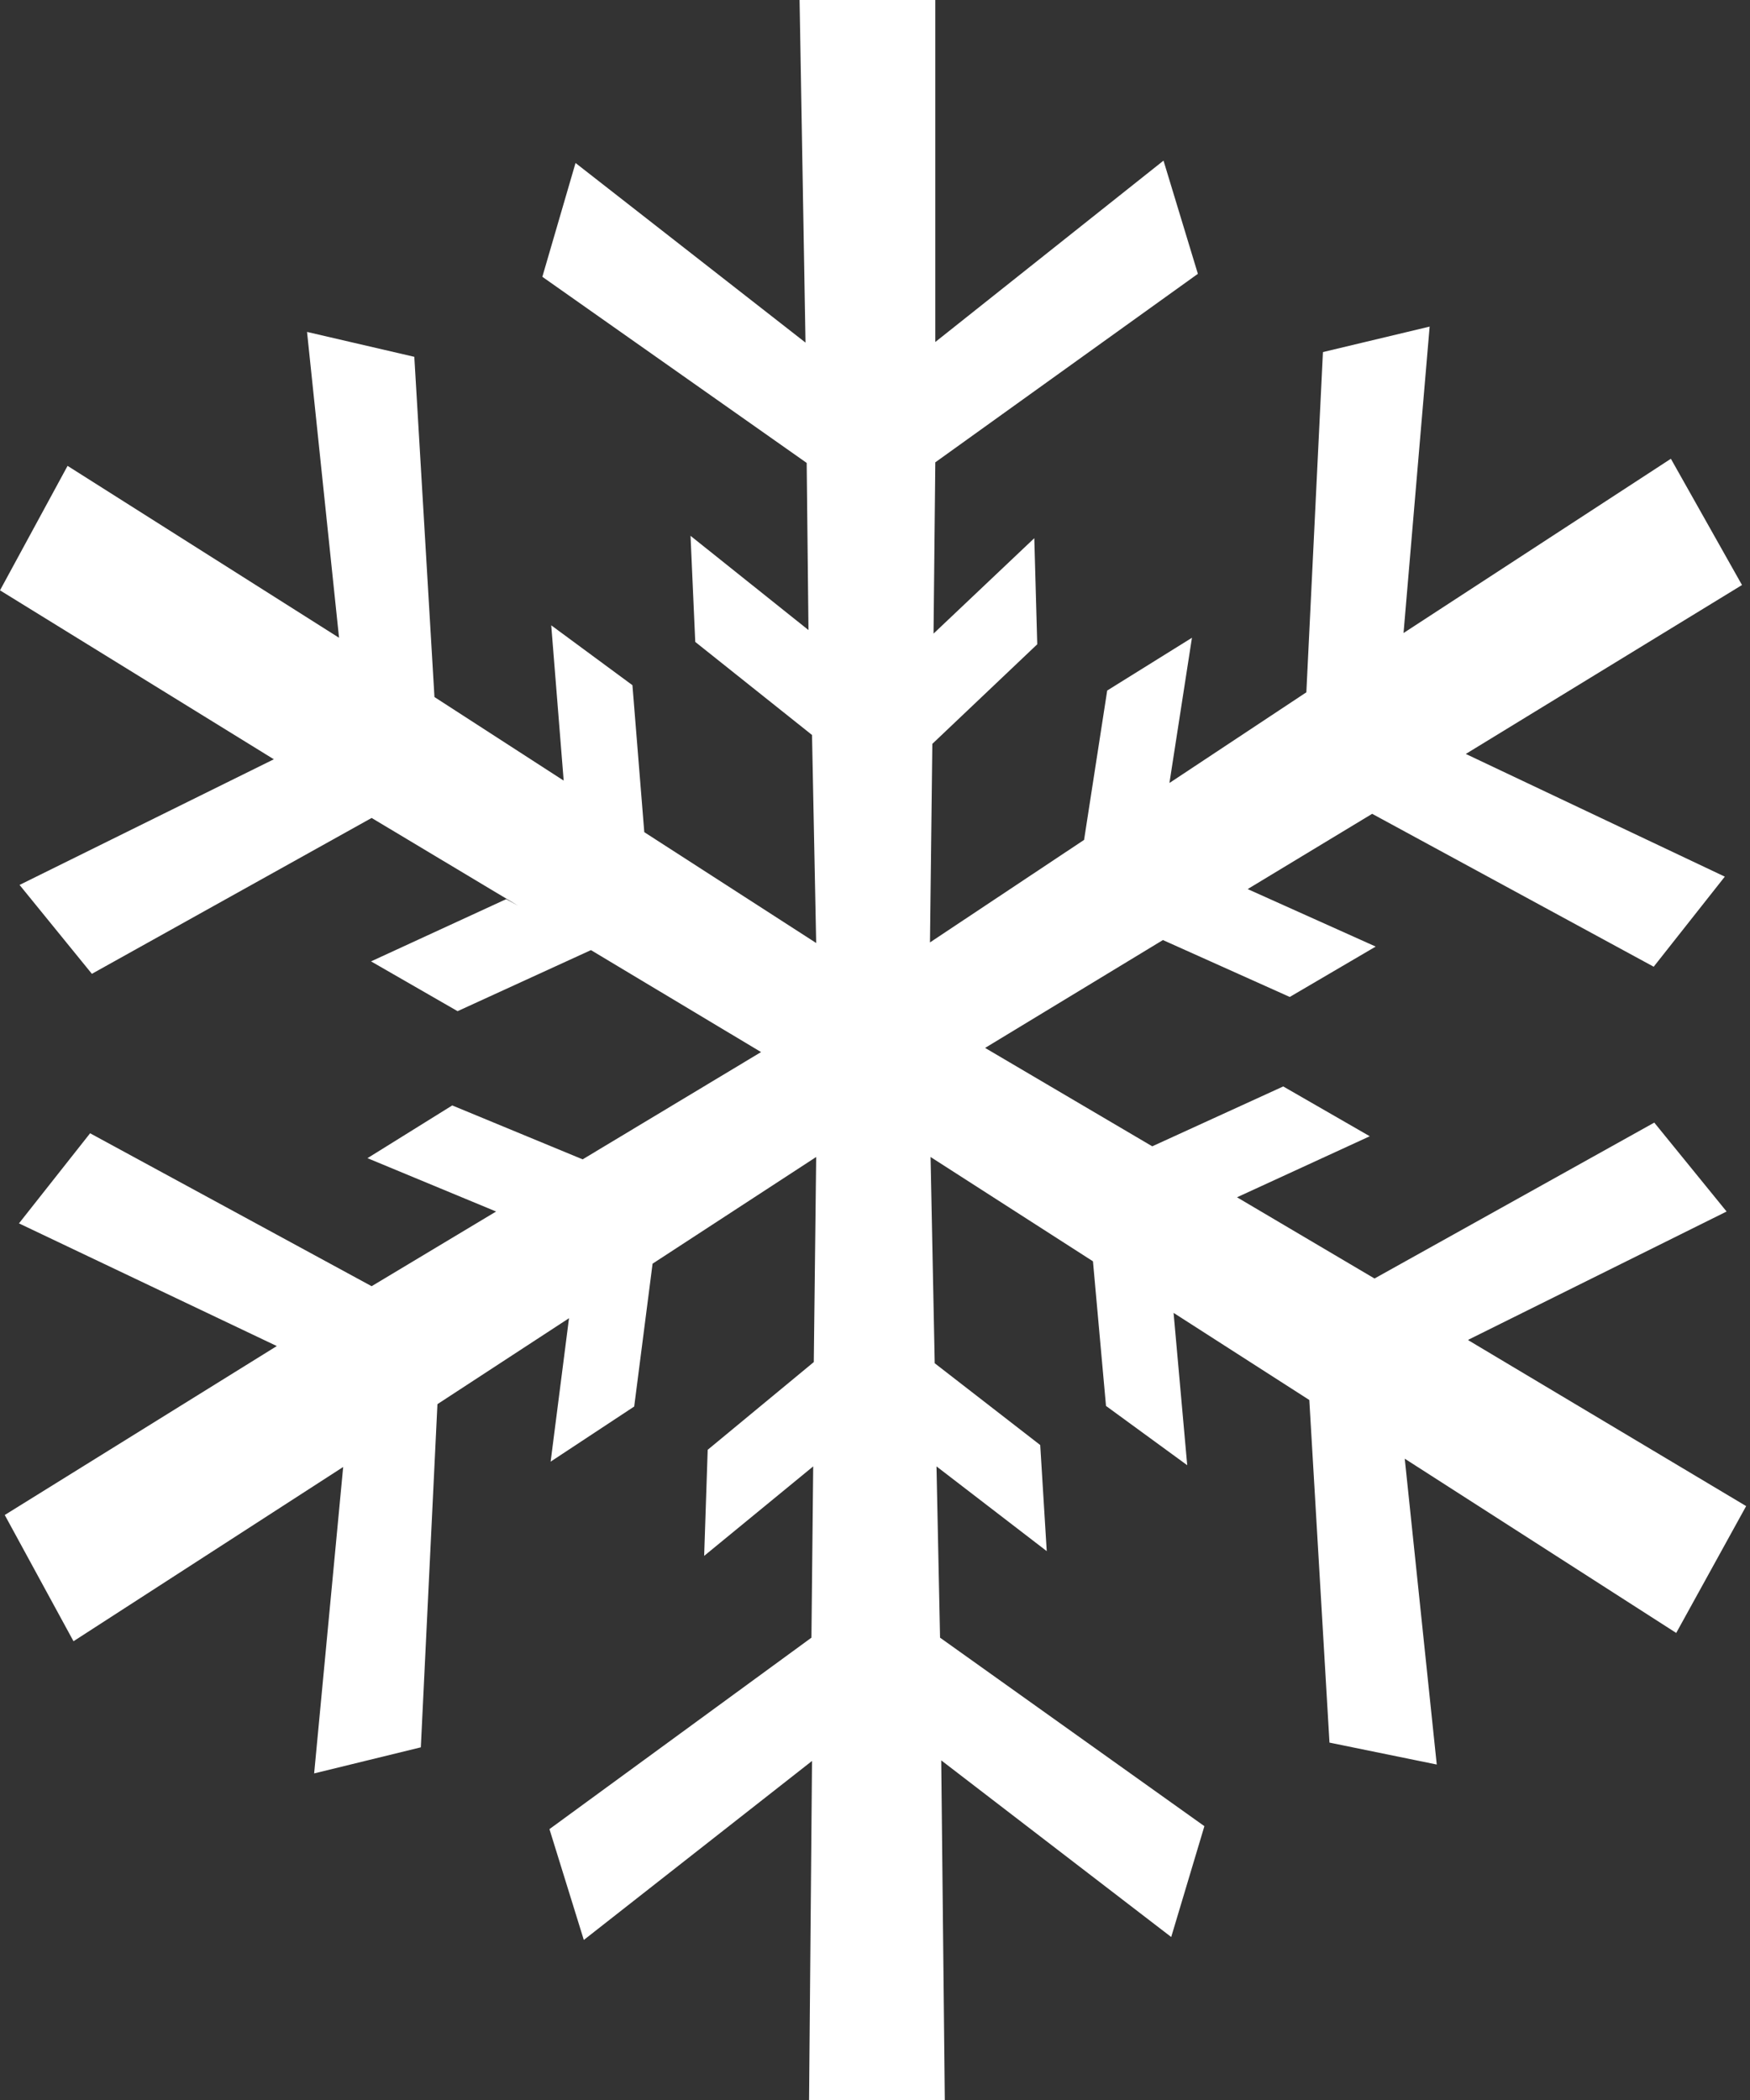 <svg width="80" height="96" viewBox="0 0 80 96" fill="none" xmlns="http://www.w3.org/2000/svg">
<rect x="0" y="0" width="80" height="96" fill="#333333" stroke="none"/>
<path id="Shape" d="M67.116 61.264L79.824 68.85L76.627 74.649L64.217 66.683L65.68 80.664L60.776 79.662L59.854 64L53.649 60.017L54.273 66.981L50.56 64.271L49.964 57.66L42.54 52.891L42.73 62.32L47.553 66.059L47.851 70.909L42.811 67.035L42.974 74.865L55.058 83.482L53.541 88.549L43.028 80.474L43.191 96H36.986L37.121 80.501L26.689 88.684L25.118 83.617L37.094 74.865L37.175 67.035L32.19 71.126L32.352 66.276L37.202 62.266L37.311 52.891L29.832 57.768L28.992 64.298L25.172 66.818L26.012 60.261L19.997 64.19L19.238 79.878L14.361 81.07L15.688 67.062L3.36 75.028L0.217 69.257L12.654 61.534L0.867 55.926L4.119 51.807L16.989 58.798L22.679 55.384L16.799 52.945L20.674 50.534L26.635 52.999L34.791 48.095L27.014 43.434L20.918 46.225L16.962 43.949L23.14 41.104L23.682 41.402L16.989 37.392L4.2 44.518L0.894 40.454L12.518 34.71L0 26.987L3.089 21.297L15.499 29.155L14.036 15.174L18.94 16.312L19.861 31.865L25.768 35.685L25.199 28.586L28.911 31.323L29.453 38.042L37.311 43.109L37.121 33.599L31.783 29.345L31.567 24.495L36.959 28.803L36.877 21.162L24.793 12.654L26.31 7.451L36.823 15.662L36.552 0H42.757V15.634L53.189 7.343L54.76 12.518L42.757 21.135L42.676 28.965L47.282 24.603L47.417 29.453L42.621 34.005L42.513 43.082L49.558 38.395L50.615 31.567L54.489 29.155L53.46 35.794L59.719 31.648L60.477 16.095L65.355 14.93L64.162 28.938L76.383 20.972L79.634 26.744L67.008 34.466L78.848 40.075L75.597 44.193L62.727 37.203L57.036 40.644L62.889 43.272L58.96 45.575L53.162 42.974L45.033 47.905L52.674 52.403L58.662 49.666L62.618 51.943L56.549 54.733L62.835 58.446L75.624 51.319L78.93 55.384L67.143 61.236L67.116 61.264Z" fill="white"/>
</svg>
